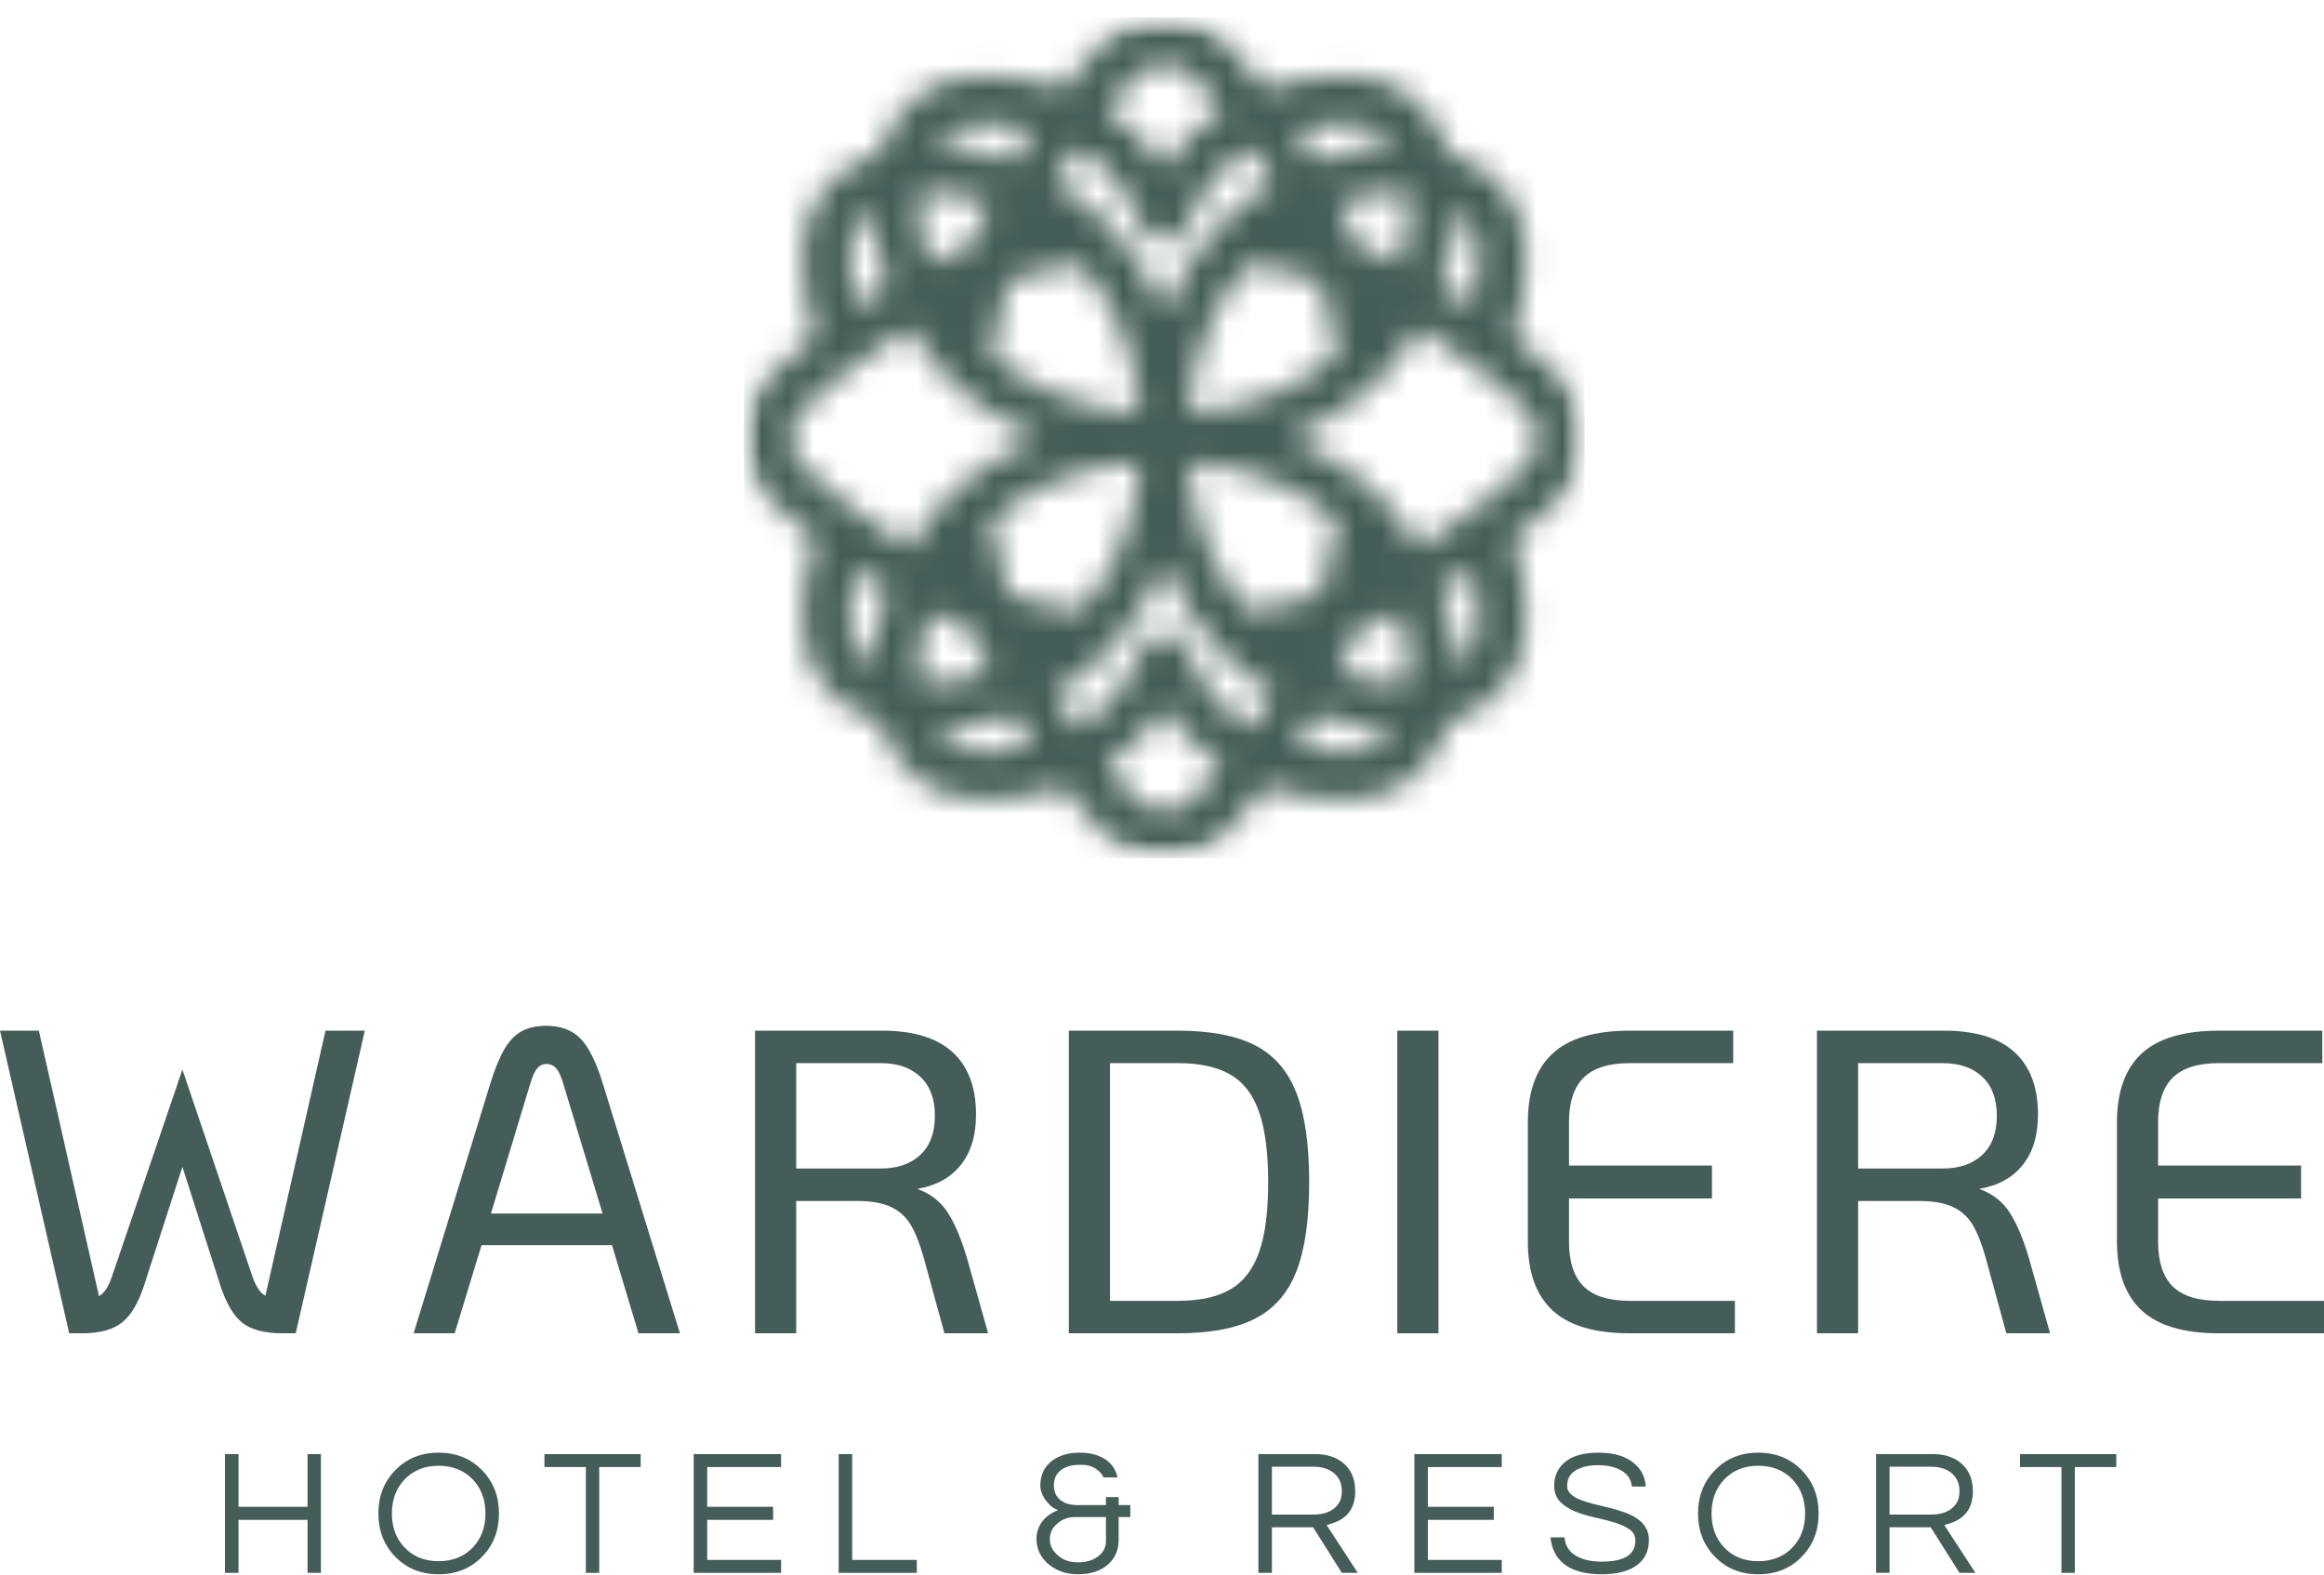 <svg width="90" height="61" viewBox="0 0 90 61" fill="none" xmlns="http://www.w3.org/2000/svg">
<mask id="mask0_616_619" style="mask-type:luminance" maskUnits="userSpaceOnUse" x="28" y="0" width="34" height="34">
<path d="M28.807 0.67H61.364V33.227H28.807V0.67Z" fill="white"/>
</mask>
<g mask="url(#mask0_616_619)">
<mask id="mask1_616_619" style="mask-type:luminance" maskUnits="userSpaceOnUse" x="28" y="0" width="34" height="34">
<path d="M60.297 14.489C59.831 14.051 59.261 13.55 58.603 13.025C58.934 12.065 59.106 11.005 59.106 9.861C59.106 7.957 57.998 6.519 56.119 5.922C55.532 4.076 54.091 2.931 52.175 2.931C50.946 2.931 49.898 3.121 49.009 3.431C48.484 2.772 47.984 2.203 47.547 1.738C46.911 1.059 46.015 0.67 45.087 0.67C44.623 0.67 44.165 0.768 43.746 0.95C43.325 1.132 42.942 1.398 42.625 1.738C42.189 2.203 41.688 2.772 41.164 3.43C40.273 3.121 39.225 2.931 37.997 2.931C36.081 2.931 34.642 4.076 34.054 5.921C32.174 6.519 31.067 7.956 31.067 9.861C31.067 11.007 31.238 12.065 31.569 13.025C30.911 13.55 30.34 14.051 29.874 14.489C29.196 15.125 28.807 16.021 28.807 16.95C28.807 17.878 29.196 18.775 29.874 19.411C30.34 19.848 30.911 20.349 31.569 20.873C31.238 21.834 31.067 22.894 31.067 24.039C31.067 25.944 32.174 27.38 34.054 27.976C34.642 29.823 36.081 30.968 37.997 30.968C39.225 30.968 40.273 30.777 41.164 30.47C41.688 31.126 42.189 31.697 42.625 32.161C43.261 32.84 44.157 33.228 45.087 33.228C46.015 33.228 46.911 32.84 47.547 32.161C47.984 31.697 48.484 31.126 49.009 30.47C49.898 30.777 50.946 30.968 52.175 30.968C54.091 30.968 55.532 29.823 56.119 27.976C57.998 27.38 59.106 25.944 59.106 24.039C59.106 22.894 58.934 21.834 58.603 20.873C59.261 20.349 59.831 19.848 60.297 19.411C60.976 18.775 61.366 17.878 61.366 16.95C61.366 16.021 60.976 15.125 60.297 14.489ZM56.406 8.073C56.889 8.423 57.282 8.979 57.282 9.861C57.282 10.581 57.202 11.255 57.048 11.878C56.651 11.605 56.232 11.338 55.795 11.074C56.171 10.091 56.383 9.071 56.406 8.073ZM54.566 7.466C54.579 7.614 54.587 7.761 54.587 7.909C54.587 8.662 54.444 9.438 54.18 10.193C53.659 9.937 53.117 9.697 52.556 9.479C52.34 8.918 52.1 8.376 51.842 7.857C52.772 7.531 53.713 7.397 54.566 7.466ZM52.175 4.755C52.996 4.755 53.571 5.105 53.956 5.629C52.978 5.652 51.953 5.86 50.96 6.239C50.698 5.802 50.431 5.385 50.159 4.989C50.749 4.842 51.415 4.755 52.175 4.755ZM51.786 13.734C50.611 14.762 48.765 15.802 46.034 16C46.203 13.731 46.976 11.764 48.303 10.251C49.286 10.373 50.233 10.601 51.134 10.902C51.434 11.803 51.662 12.751 51.786 13.734ZM43.955 2.985C44.252 2.669 44.653 2.494 45.087 2.494C45.519 2.494 45.921 2.669 46.216 2.985C46.553 3.343 46.93 3.766 47.326 4.247C46.282 4.926 45.566 5.76 45.087 6.492C44.607 5.76 43.889 4.926 42.846 4.247C43.241 3.766 43.619 3.343 43.955 2.985ZM41.739 5.698C43.334 6.663 43.965 8.105 44.163 8.693C44.299 9.09 44.668 9.355 45.087 9.355C45.504 9.355 45.873 9.09 46.008 8.695C46.207 8.105 46.838 6.663 48.433 5.698C48.732 6.12 49.03 6.569 49.318 7.043C48.578 7.493 47.898 8.033 47.291 8.659C46.535 9.439 45.702 10.552 45.087 12.053C44.472 10.552 43.64 9.439 42.881 8.66C42.272 8.032 41.592 7.491 40.855 7.042C41.143 6.569 41.441 6.12 41.739 5.698ZM51.786 20.166C51.662 21.149 51.434 22.095 51.134 22.998C50.233 23.298 49.286 23.526 48.303 23.65C46.976 22.136 46.203 20.17 46.034 17.9C48.765 18.098 50.611 19.138 51.786 20.166ZM44.14 16.001C41.406 15.802 39.562 14.762 38.387 13.734C38.51 12.751 38.737 11.803 39.038 10.902C39.94 10.601 40.887 10.373 41.87 10.25C43.197 11.764 43.972 13.729 44.14 16.001ZM37.997 4.755C38.757 4.755 39.422 4.842 40.013 4.989C39.744 5.385 39.474 5.802 39.212 6.238C38.22 5.86 37.195 5.652 36.217 5.629C36.602 5.105 37.175 4.755 37.997 4.755ZM35.605 7.468C36.459 7.397 37.4 7.531 38.329 7.855C38.074 8.376 37.833 8.918 37.615 9.479C37.054 9.697 36.512 9.937 35.991 10.193C35.728 9.438 35.584 8.66 35.584 7.909C35.584 7.761 35.593 7.614 35.605 7.468ZM33.766 8.072C33.788 9.07 34 10.091 34.377 11.074C33.94 11.338 33.521 11.605 33.125 11.878C32.969 11.255 32.889 10.581 32.889 9.861C32.889 8.979 33.282 8.423 33.766 8.072ZM33.766 25.827C33.282 25.475 32.889 24.921 32.889 24.039C32.889 23.318 32.969 22.643 33.125 22.022C33.521 22.293 33.94 22.564 34.377 22.825C34 23.807 33.788 24.83 33.766 25.827ZM31.12 18.08C30.805 17.784 30.63 17.383 30.63 16.95C30.63 16.517 30.805 16.114 31.12 15.818C32.063 14.934 33.46 13.764 35.183 12.716C35.572 13.356 36.031 13.96 36.556 14.504C37.37 15.349 38.548 16.281 40.177 16.95C38.548 17.619 37.368 18.552 36.556 19.394C36.031 19.939 35.572 20.544 35.183 21.183C33.46 20.136 32.063 18.965 31.12 18.08ZM44.14 17.9C43.972 20.17 43.197 22.136 41.87 23.65C40.887 23.526 39.94 23.298 39.038 22.998C38.737 22.095 38.51 21.149 38.387 20.166C39.562 19.138 41.406 18.098 44.14 17.9ZM35.605 26.432C35.593 26.286 35.584 26.138 35.584 25.992C35.584 25.238 35.728 24.462 35.991 23.706C36.512 23.963 37.054 24.203 37.615 24.421C37.833 24.982 38.074 25.522 38.329 26.044C37.4 26.367 36.459 26.502 35.605 26.432ZM37.997 29.146C37.174 29.146 36.599 28.793 36.215 28.267C37.193 28.245 38.219 28.038 39.21 27.66C39.474 28.097 39.742 28.512 40.013 28.909C39.422 29.057 38.757 29.146 37.997 29.146ZM46.216 30.915C45.921 31.231 45.519 31.406 45.087 31.406C44.653 31.406 44.252 31.232 43.955 30.915C43.619 30.557 43.241 30.132 42.846 29.651C43.889 28.974 44.606 28.14 45.087 27.409C45.566 28.14 46.282 28.974 47.326 29.651C46.93 30.132 46.553 30.557 46.216 30.915ZM48.433 28.202C46.838 27.237 46.208 25.795 46.008 25.206C45.873 24.811 45.504 24.543 45.087 24.543C44.668 24.543 44.299 24.811 44.165 25.206C43.965 25.795 43.334 27.237 41.74 28.202C41.441 27.779 41.143 27.331 40.855 26.857C41.592 26.407 42.272 25.867 42.881 25.239C43.64 24.46 44.472 23.348 45.087 21.845C45.702 23.348 46.533 24.459 47.291 25.238C47.898 25.865 48.578 26.406 49.318 26.855C49.03 27.331 48.732 27.779 48.433 28.202ZM52.175 29.146C51.415 29.146 50.749 29.057 50.159 28.909C50.431 28.512 50.7 28.096 50.961 27.659C51.954 28.038 52.98 28.245 53.957 28.267C53.572 28.793 52.998 29.146 52.175 29.146ZM54.566 26.432C53.713 26.502 52.772 26.367 51.842 26.043C52.1 25.522 52.34 24.982 52.556 24.421C53.117 24.203 53.659 23.963 54.18 23.706C54.444 24.462 54.587 25.238 54.587 25.992C54.587 26.138 54.579 26.286 54.566 26.432ZM56.406 25.825C56.383 24.83 56.171 23.807 55.795 22.825C56.232 22.564 56.651 22.293 57.048 22.022C57.202 22.643 57.282 23.318 57.282 24.039C57.282 24.921 56.889 25.475 56.406 25.825ZM59.051 18.08C58.108 18.965 56.712 20.134 54.99 21.183C54.601 20.544 54.14 19.939 53.617 19.394C52.803 18.552 51.623 17.619 49.995 16.95C51.623 16.281 52.803 15.349 53.617 14.504C54.14 13.96 54.601 13.356 54.99 12.716C56.712 13.764 58.108 14.934 59.051 15.818C59.368 16.114 59.543 16.517 59.543 16.95C59.543 17.383 59.367 17.784 59.051 18.08Z" fill="white"/>
</mask>
<g mask="url(#mask1_616_619)">
<path d="M28.807 0.67V33.227H61.364V0.67H28.807Z" fill="#455D58"/>
</g>
</g>
<path d="M14.128 39.907L11.453 51.625H10.952C10.257 51.625 9.736 51.492 9.391 51.223C9.045 50.955 8.754 50.459 8.52 49.734L7.064 45.179L5.592 49.734C5.367 50.437 5.079 50.928 4.726 51.206C4.376 51.486 3.861 51.625 3.182 51.625H2.68L0 39.907H1.505L3.833 50.186C4.034 50.076 4.202 49.825 4.334 49.431L7.064 41.413L9.777 49.431C9.923 49.836 10.091 50.081 10.279 50.169L12.606 39.907H14.128Z" fill="#455D58"/>
<path d="M23.7 48.211H18.649L17.607 51.624H16.019L18.98 41.98C19.159 41.399 19.344 40.947 19.531 40.623C19.722 40.3 19.946 40.069 20.204 39.928C20.46 39.789 20.779 39.719 21.158 39.719C21.716 39.719 22.158 39.884 22.482 40.215C22.804 40.546 23.095 41.135 23.353 41.98L26.331 51.624H24.726L23.7 48.211ZM23.336 46.987L21.825 41.996C21.737 41.696 21.643 41.487 21.544 41.373C21.445 41.256 21.315 41.197 21.158 41.197C21.015 41.197 20.895 41.256 20.8 41.373C20.703 41.487 20.612 41.696 20.524 41.996L19.013 46.987H23.336Z" fill="#455D58"/>
<path d="M38.267 51.625H36.574L35.786 48.747C35.631 48.188 35.462 47.753 35.278 47.44C35.093 47.128 34.84 46.894 34.517 46.74C34.193 46.582 33.752 46.502 33.194 46.502H30.834V51.625H29.24V39.907H34.164C35.369 39.907 36.276 40.183 36.883 40.734C37.492 41.286 37.798 42.094 37.798 43.155C37.798 43.969 37.6 44.621 37.203 45.113C36.806 45.606 36.245 45.912 35.521 46.034C36.031 46.214 36.427 46.522 36.706 46.955C36.985 47.389 37.237 47.991 37.462 48.763L38.267 51.625ZM34.098 45.245C34.745 45.245 35.258 45.072 35.637 44.721C36.014 44.368 36.205 43.864 36.205 43.205C36.205 42.547 36.017 42.044 35.642 41.694C35.27 41.341 34.756 41.164 34.098 41.164H30.834V45.245H34.098Z" fill="#455D58"/>
<path d="M41.392 39.907H45.61C46.87 39.907 47.868 40.097 48.605 40.475C49.343 40.854 49.876 41.468 50.204 42.317C50.535 43.166 50.7 44.316 50.7 45.764C50.7 47.228 50.535 48.382 50.204 49.227C49.876 50.069 49.343 50.68 48.605 51.057C47.868 51.437 46.87 51.625 45.61 51.625H41.392V39.907ZM45.61 50.368C46.471 50.368 47.154 50.218 47.662 49.916C48.169 49.615 48.536 49.133 48.764 48.471C48.996 47.807 49.112 46.909 49.112 45.78C49.112 44.644 48.996 43.742 48.764 43.072C48.536 42.4 48.169 41.914 47.662 41.617C47.154 41.316 46.471 41.164 45.61 41.164H42.985V50.368H45.61Z" fill="#455D58"/>
<path d="M54.112 39.907H55.706V51.625H54.112V39.907Z" fill="#455D58"/>
<path d="M63.122 51.625C61.757 51.625 60.758 51.33 60.122 50.737C59.485 50.146 59.168 49.258 59.168 48.074V43.453C59.168 42.273 59.485 41.388 60.122 40.795C60.758 40.204 61.757 39.907 63.122 39.907H67.12V41.164H63.122C62.306 41.164 61.708 41.352 61.33 41.727C60.951 42.099 60.762 42.674 60.762 43.453V45.129H66.299V46.403H60.762V48.074C60.762 48.857 60.951 49.436 61.33 49.811C61.708 50.183 62.306 50.368 63.122 50.368H67.186V51.625H63.122Z" fill="#455D58"/>
<path d="M79.392 51.625H77.699L76.911 48.747C76.756 48.188 76.587 47.753 76.403 47.44C76.219 47.128 75.965 46.894 75.642 46.74C75.319 46.582 74.877 46.502 74.319 46.502H71.959V51.625H70.365V39.907H75.29C76.495 39.907 77.402 40.183 78.008 40.734C78.618 41.286 78.924 42.094 78.924 43.155C78.924 43.969 78.725 44.621 78.328 45.113C77.931 45.606 77.37 45.912 76.646 46.034C77.156 46.214 77.552 46.522 77.832 46.955C78.11 47.389 78.362 47.991 78.587 48.763L79.392 51.625ZM75.223 45.245C75.87 45.245 76.383 45.072 76.762 44.721C77.14 44.368 77.33 43.864 77.33 43.205C77.33 42.547 77.142 42.044 76.767 41.694C76.395 41.341 75.881 41.164 75.223 41.164H71.959V45.245H75.223Z" fill="#455D58"/>
<path d="M85.936 51.625C84.571 51.625 83.572 51.33 82.936 50.737C82.299 50.146 81.982 49.258 81.982 48.074V43.453C81.982 42.273 82.299 41.388 82.936 40.795C83.572 40.204 84.571 39.907 85.936 39.907H89.934V41.164H85.936C85.12 41.164 84.521 41.352 84.144 41.727C83.765 42.099 83.576 42.674 83.576 43.453V45.129H89.112V46.403H83.576V48.074C83.576 48.857 83.765 49.436 84.144 49.811C84.521 50.183 85.12 50.368 85.936 50.368H90V51.625H85.936Z" fill="#455D58"/>
<path d="M12.428 56.302V60.901H11.91V58.849H9.236V60.901H8.712V56.302H9.236V58.342H11.91V56.302H12.428Z" fill="#455D58"/>
<path d="M16.985 56.247C17.672 56.247 18.237 56.477 18.678 56.936C19.108 57.382 19.323 57.937 19.323 58.602C19.323 59.268 19.108 59.823 18.678 60.267C18.237 60.727 17.672 60.956 16.985 60.956C16.302 60.956 15.739 60.727 15.298 60.267C14.868 59.823 14.653 59.268 14.653 58.602C14.653 57.937 14.868 57.382 15.298 56.936C15.739 56.477 16.302 56.247 16.985 56.247ZM16.985 60.449C17.533 60.449 17.975 60.271 18.314 59.914C18.637 59.572 18.8 59.135 18.8 58.602C18.8 58.07 18.637 57.631 18.314 57.289C17.975 56.934 17.533 56.754 16.985 56.754C16.441 56.754 16 56.934 15.662 57.289C15.338 57.631 15.177 58.07 15.177 58.602C15.177 59.135 15.338 59.572 15.662 59.914C16 60.271 16.441 60.449 16.985 60.449Z" fill="#455D58"/>
<path d="M24.811 56.804H23.206V60.901H22.688V56.804H21.084V56.302H24.811V56.804Z" fill="#455D58"/>
<path d="M27.387 56.804V58.342H29.94V58.849H27.387V60.399H30.249V60.901H26.863V56.302H30.249V56.804H27.387Z" fill="#455D58"/>
<path d="M33.002 56.302V60.399H35.505V60.901H32.478V56.302H33.002Z" fill="#455D58"/>
<path d="M40.679 56.611C40.808 56.498 40.966 56.41 41.154 56.346C41.344 56.28 41.562 56.247 41.804 56.247C42.05 56.247 42.258 56.275 42.428 56.33C42.6 56.385 42.747 56.459 42.869 56.55C43.085 56.72 43.222 56.939 43.277 57.207H42.731C42.694 57.093 42.599 56.983 42.444 56.876C42.29 56.77 42.099 56.716 41.876 56.716C41.656 56.716 41.482 56.738 41.358 56.782C41.232 56.823 41.129 56.88 41.049 56.953C40.89 57.093 40.812 57.278 40.812 57.51C40.812 57.761 40.901 57.955 41.082 58.094C41.243 58.216 41.454 58.276 41.716 58.276H42.83V57.968H43.321V58.276H43.773V58.74H43.321V59.622C43.321 60.023 43.18 60.343 42.902 60.581C42.618 60.832 42.234 60.956 41.749 60.956C41.308 60.956 40.93 60.83 40.619 60.576C40.299 60.315 40.139 59.984 40.139 59.583C40.139 59.334 40.212 59.112 40.36 58.916C40.506 58.722 40.714 58.573 40.983 58.469C40.813 58.418 40.659 58.303 40.52 58.122C40.365 57.921 40.288 57.722 40.288 57.526C40.288 57.332 40.321 57.16 40.387 57.008C40.453 56.854 40.55 56.721 40.679 56.611ZM41.65 58.74C41.366 58.74 41.129 58.826 40.939 58.999C40.751 59.157 40.657 59.357 40.657 59.6C40.657 59.84 40.759 60.047 40.966 60.223C41.167 60.404 41.429 60.493 41.749 60.493C42.091 60.493 42.361 60.408 42.56 60.234C42.739 60.088 42.83 59.898 42.83 59.666V58.74H41.65Z" fill="#455D58"/>
<path d="M49.257 60.901H48.733V56.302H50.934C51.404 56.302 51.78 56.431 52.064 56.688C52.343 56.946 52.483 57.297 52.483 57.741C52.483 58.315 52.246 58.706 51.772 58.916C51.635 58.975 51.503 59.019 51.375 59.048L52.582 60.901H51.965L50.851 59.136H49.257V60.901ZM49.257 58.645H50.845C51.337 58.645 51.675 58.491 51.86 58.182C51.929 58.069 51.965 57.922 51.965 57.741C51.965 57.447 51.865 57.216 51.667 57.046C51.468 56.878 51.204 56.792 50.873 56.792H49.257V58.645Z" fill="#455D58"/>
<path d="M55.296 56.804V58.342H57.849V58.849H55.296V60.399H58.158V60.901H54.772V56.302H58.158V56.804H55.296Z" fill="#455D58"/>
<path d="M60.916 57.008C60.828 57.085 60.768 57.171 60.734 57.262C60.704 57.354 60.69 57.453 60.69 57.559C60.69 57.663 60.736 57.758 60.828 57.846C60.919 57.934 61.039 58.009 61.187 58.067C61.333 58.126 61.502 58.18 61.694 58.227C61.884 58.275 62.077 58.323 62.273 58.37C62.471 58.418 62.664 58.474 62.852 58.536C63.042 58.599 63.212 58.678 63.359 58.773C63.69 58.982 63.856 59.268 63.856 59.627C63.856 60.062 63.693 60.392 63.37 60.62C63.05 60.845 62.605 60.956 62.036 60.956C61.392 60.956 60.901 60.823 60.563 60.554C60.262 60.311 60.089 59.969 60.045 59.528H60.591C60.609 59.841 60.762 60.082 61.049 60.251C61.298 60.394 61.629 60.466 62.041 60.466C62.902 60.466 63.332 60.194 63.332 59.65C63.332 59.466 63.255 59.321 63.1 59.214C62.946 59.108 62.75 59.019 62.516 58.949C62.284 58.88 62.032 58.815 61.76 58.756C61.487 58.694 61.233 58.617 60.999 58.525C60.768 58.429 60.575 58.304 60.42 58.15C60.266 57.992 60.188 57.78 60.188 57.515C60.188 57.14 60.332 56.836 60.619 56.6C60.905 56.366 61.337 56.247 61.915 56.247C62.499 56.247 62.951 56.382 63.271 56.65C63.561 56.885 63.715 57.189 63.734 57.559H63.199C63.155 57.182 62.91 56.929 62.466 56.804C62.307 56.757 62.11 56.732 61.876 56.732C61.644 56.732 61.447 56.76 61.286 56.815C61.127 56.867 61.005 56.931 60.916 57.008Z" fill="#455D58"/>
<path d="M68.091 56.247C68.778 56.247 69.343 56.477 69.784 56.936C70.214 57.382 70.429 57.937 70.429 58.602C70.429 59.268 70.214 59.823 69.784 60.267C69.343 60.727 68.778 60.956 68.091 60.956C67.407 60.956 66.845 60.727 66.404 60.267C65.974 59.823 65.758 59.268 65.758 58.602C65.758 57.937 65.974 57.382 66.404 56.936C66.845 56.477 67.407 56.247 68.091 56.247ZM68.091 60.449C68.638 60.449 69.081 60.271 69.42 59.914C69.743 59.572 69.905 59.135 69.905 58.602C69.905 58.07 69.743 57.631 69.42 57.289C69.081 56.934 68.638 56.754 68.091 56.754C67.546 56.754 67.105 56.934 66.768 57.289C66.444 57.631 66.282 58.07 66.282 58.602C66.282 59.135 66.444 59.572 66.768 59.914C67.105 60.271 67.546 60.449 68.091 60.449Z" fill="#455D58"/>
<path d="M73.176 60.901H72.652V56.302H74.853C75.323 56.302 75.699 56.431 75.983 56.688C76.261 56.946 76.402 57.297 76.402 57.741C76.402 58.315 76.165 58.706 75.691 58.916C75.554 58.975 75.422 59.019 75.294 59.048L76.501 60.901H75.884L74.77 59.136H73.176V60.901ZM73.176 58.645H74.764C75.256 58.645 75.594 58.491 75.779 58.182C75.848 58.069 75.884 57.922 75.884 57.741C75.884 57.447 75.784 57.216 75.586 57.046C75.387 56.878 75.123 56.792 74.792 56.792H73.176V58.645Z" fill="#455D58"/>
<path d="M81.956 56.804H80.351V60.901H79.832V56.804H78.228V56.302H81.956V56.804Z" fill="#455D58"/>
</svg>
